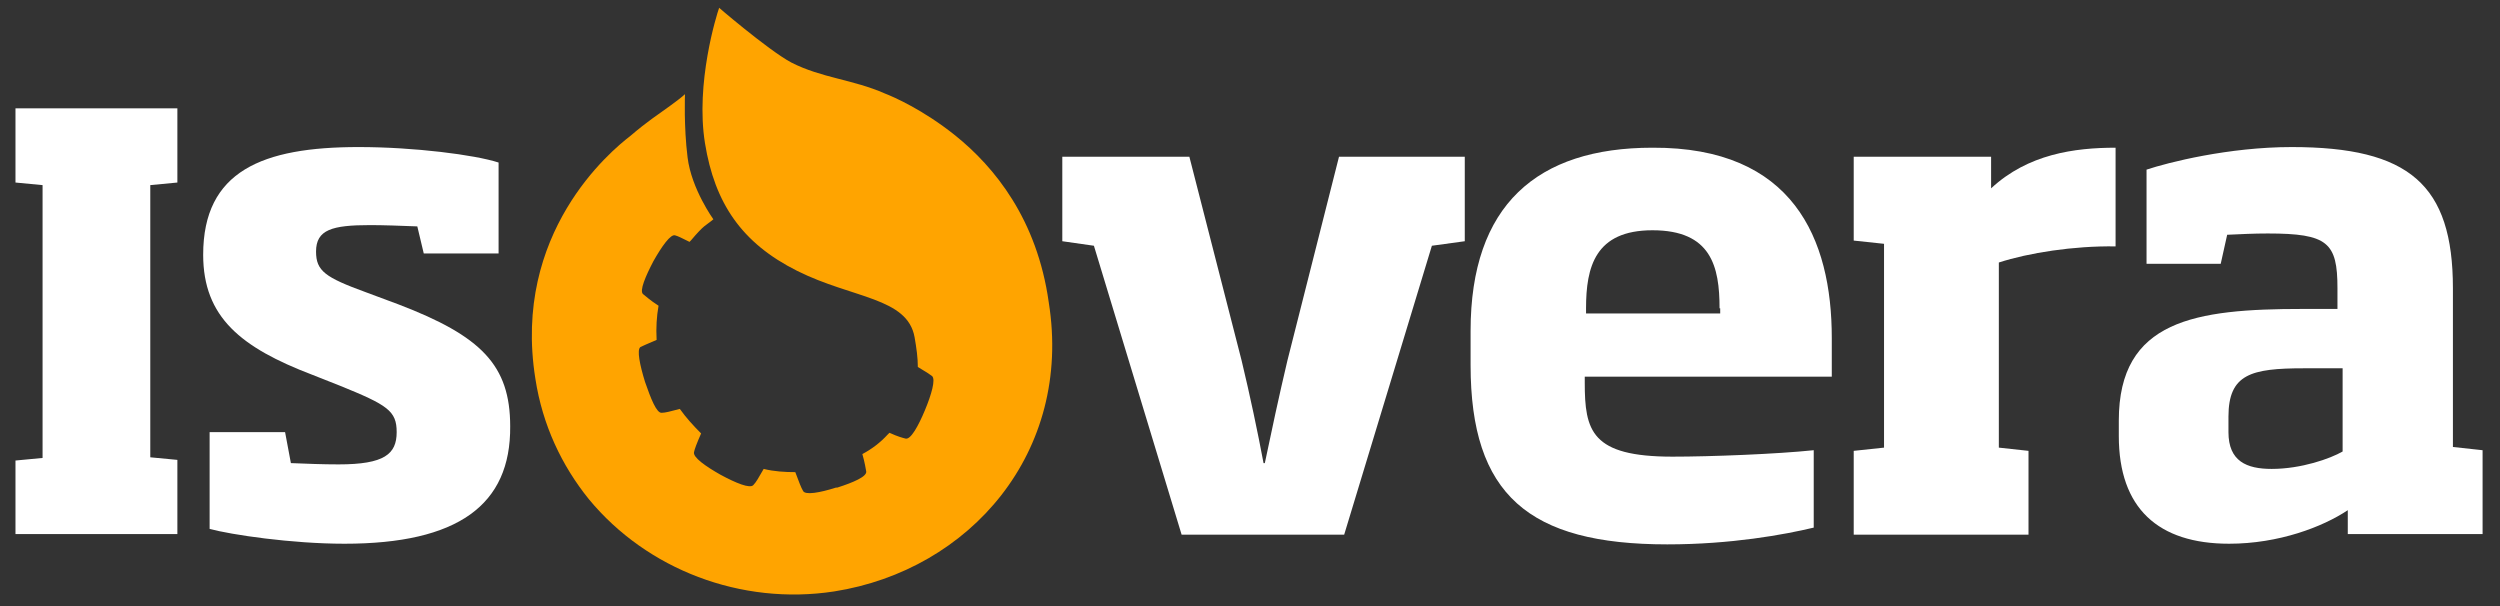 <?xml version="1.0" encoding="utf-8"?>
<!-- Generator: Adobe Illustrator 21.0.2, SVG Export Plug-In . SVG Version: 6.00 Build 0)  -->
<svg version="1.1" id="Layer_1" xmlns="http://www.w3.org/2000/svg" xmlns:xlink="http://www.w3.org/1999/xlink" x="0px" y="0px"
	 viewBox="0 0 387.6 94" style="enable-background:new 0 0 387.6 94;" xml:space="preserve">
<rect x="0" y="0" width="387.6" height="94" fill="#333333" stroke="none"/>
<style type="text/css">
	.st0{fill:#FFFFFF;}
	.st1{fill:#FFA400;}
</style>
<g>
	<g>
		<g>
			<path class="st0" d="M2.4,82.9V71.4l4.2-0.4V28.7l-4.2-0.4V16.8h25.1v11.5l-4.2,0.4v42.2l4.2,0.4v11.5H2.4z"/>
			<path class="st0" d="M53.4,84.3c-8.2,0-17.6-1.4-20.9-2.3v-15h11.7l0.9,4.8c2.5,0.1,4.9,0.2,7.4,0.2c7.1,0,9-1.6,9-5
				c0-3.3-1.4-4.2-8.8-7.2l-4.3-1.7c-11-4.2-16.9-8.9-16.9-18.6c0-13,9.2-16.7,24.1-16.7c8.6,0,18,1.2,21.7,2.4v14.1H65.7l-1-4.2
				c-2.4-0.1-5.4-0.2-7.3-0.2c-5.9,0-8.4,0.7-8.4,4.1c0,3,1.4,4,7.7,6.3l5.1,1.9c12.8,4.9,17.3,9.4,17.3,18.9
				C79.2,78.3,71,84.3,53.4,84.3z"/>
			<path class="st0" d="M222,38.1l-13.6,44.8h-25.2l-13.6-44.8l-4.9-0.7V24.3h19.7l8.1,31.6c1.3,5.4,2.5,11.1,3.4,15.9h0.2
				c1-4.8,2.2-10.4,3.5-15.9l8-31.6h19.5v13.1L222,38.1z"/>
			<path class="st0" d="M245.7,58.5v0.8c0,7.5,1,11.5,13.6,11.5c5.9,0,16.2-0.4,21.9-1v12c-4.6,1.1-12.8,2.6-22.7,2.6
				c-21.5,0-30.5-7.7-30.5-27.8v-5.3c0-19.5,10.3-28.4,28.2-28.4C278,22.8,284,37,284,52.4v6H245.7z M266.6,47.8
				c0-6.5-1.3-12.1-10.4-12.1c-8.9,0-10.3,5.7-10.3,12.1v0.8h20.8V47.8z"/>
			<path class="st0" d="M309.9,40.7v28.7l4.6,0.5v13h-27.1v-13l4.7-0.5V37.8l-4.7-0.5v-13h21.3v4.9c5.7-5.3,12.9-6.3,19.3-6.3v15.3
				C321.5,38.1,314.5,39.2,309.9,40.7z"/>
			<path class="st0" d="M364,82.9v-3.8c-3.9,2.6-10.7,5.2-18.4,5.2c-11,0-17.1-5.5-17.1-16.7v-2.4c0-15.6,11.9-17.3,28.5-17.3h5.4
				v-3.2c0-7.1-1.5-8.5-10.8-8.5c-2.2,0-4.1,0.1-6.3,0.2l-1,4.5h-11.5V26.3c3.3-1.1,12.7-3.5,22.5-3.5c18.2,0,25,5.8,25,21.9v24.6
				l4.6,0.5v13H364z M363.1,57.1h-5.9c-8.2,0-11.7,0.9-11.7,7.5V67c0,4.5,2.8,5.7,6.7,5.7c4.6,0,9.1-1.6,11-2.7V57.1z"/>
		</g>
	</g>
	<g>
		<path class="st1" d="M148.1,21c-5-4-9.6-6-10.9-6.5c-5-2.2-9.8-2.4-14.5-4.8c-3.6-1.9-12.3-9.4-11.2-8.5c-0.4,1.1-3.7,11.7-2.2,21
			c1.5,9.3,5.7,15.5,14.3,19.8c8.6,4.3,17.1,4.1,18.2,10.3c0.3,1.7,0.5,3.2,0.5,4.6c1.2,0.7,1.8,1.1,2.2,1.4
			c0.6,0.5-0.1,2.9-1.1,5.3c-1,2.4-2.2,4.6-3,4.4c-0.4-0.1-1.2-0.3-2.5-0.9c-0.1,0.1-0.2,0.2-0.3,0.3c-1.1,1.2-2.4,2.2-3.9,3
			c0.4,1.4,0.5,2.2,0.6,2.7c0.1,0.8-2,1.7-4.5,2.5l0,0c0,0,0,0-0.1,0c0,0,0,0-0.1,0l0,0c-2.5,0.8-4.8,1.2-5.1,0.5
			c-0.3-0.5-0.6-1.3-1.2-2.9c-1.6,0-3.3-0.1-4.9-0.5c-0.8,1.4-1.2,2.1-1.6,2.5c-0.5,0.6-2.7-0.3-5.1-1.6c-2.3-1.3-4.3-2.7-4.1-3.5
			c0.1-0.5,0.4-1.3,1.1-2.9c-1.2-1.2-2.3-2.4-3.3-3.8c-1.5,0.4-2.3,0.6-2.8,0.6c-0.8,0.1-1.7-2.2-2.6-4.8l0,0c0,0,0,0,0,0
			c0,0,0,0,0,0l0,0c-0.8-2.6-1.3-5-0.7-5.4c0.4-0.2,1.1-0.5,2.5-1.1c-0.1-1.9,0-3.6,0.3-5.3c-1.4-0.9-2-1.5-2.4-1.8
			c-0.6-0.5,0.4-2.8,1.6-5.1c1.3-2.3,2.7-4.3,3.4-4c0.4,0.1,1,0.4,2.2,1c0.1-0.1,0.1-0.1,0.2-0.2c2.2-2.6,2.2-2.2,3.5-3.3
			c0,0-3.4-4.7-4-9.6c-0.6-4.8-0.4-9.8-0.4-9.8s-0.5,0.5-2.3,1.8c-1.9,1.4-3.4,2.3-6.2,4.7c-3,2.3-18.3,15-14.7,37.6
			c1.1,7.2,4.1,13.5,8.3,18.7c9,10.9,23.6,16.5,38,14.3c21.1-3.3,37-21.6,33.3-44.8C160.8,34,154.2,25.9,148.1,21z"/>
	</g>
</g>
</svg>
